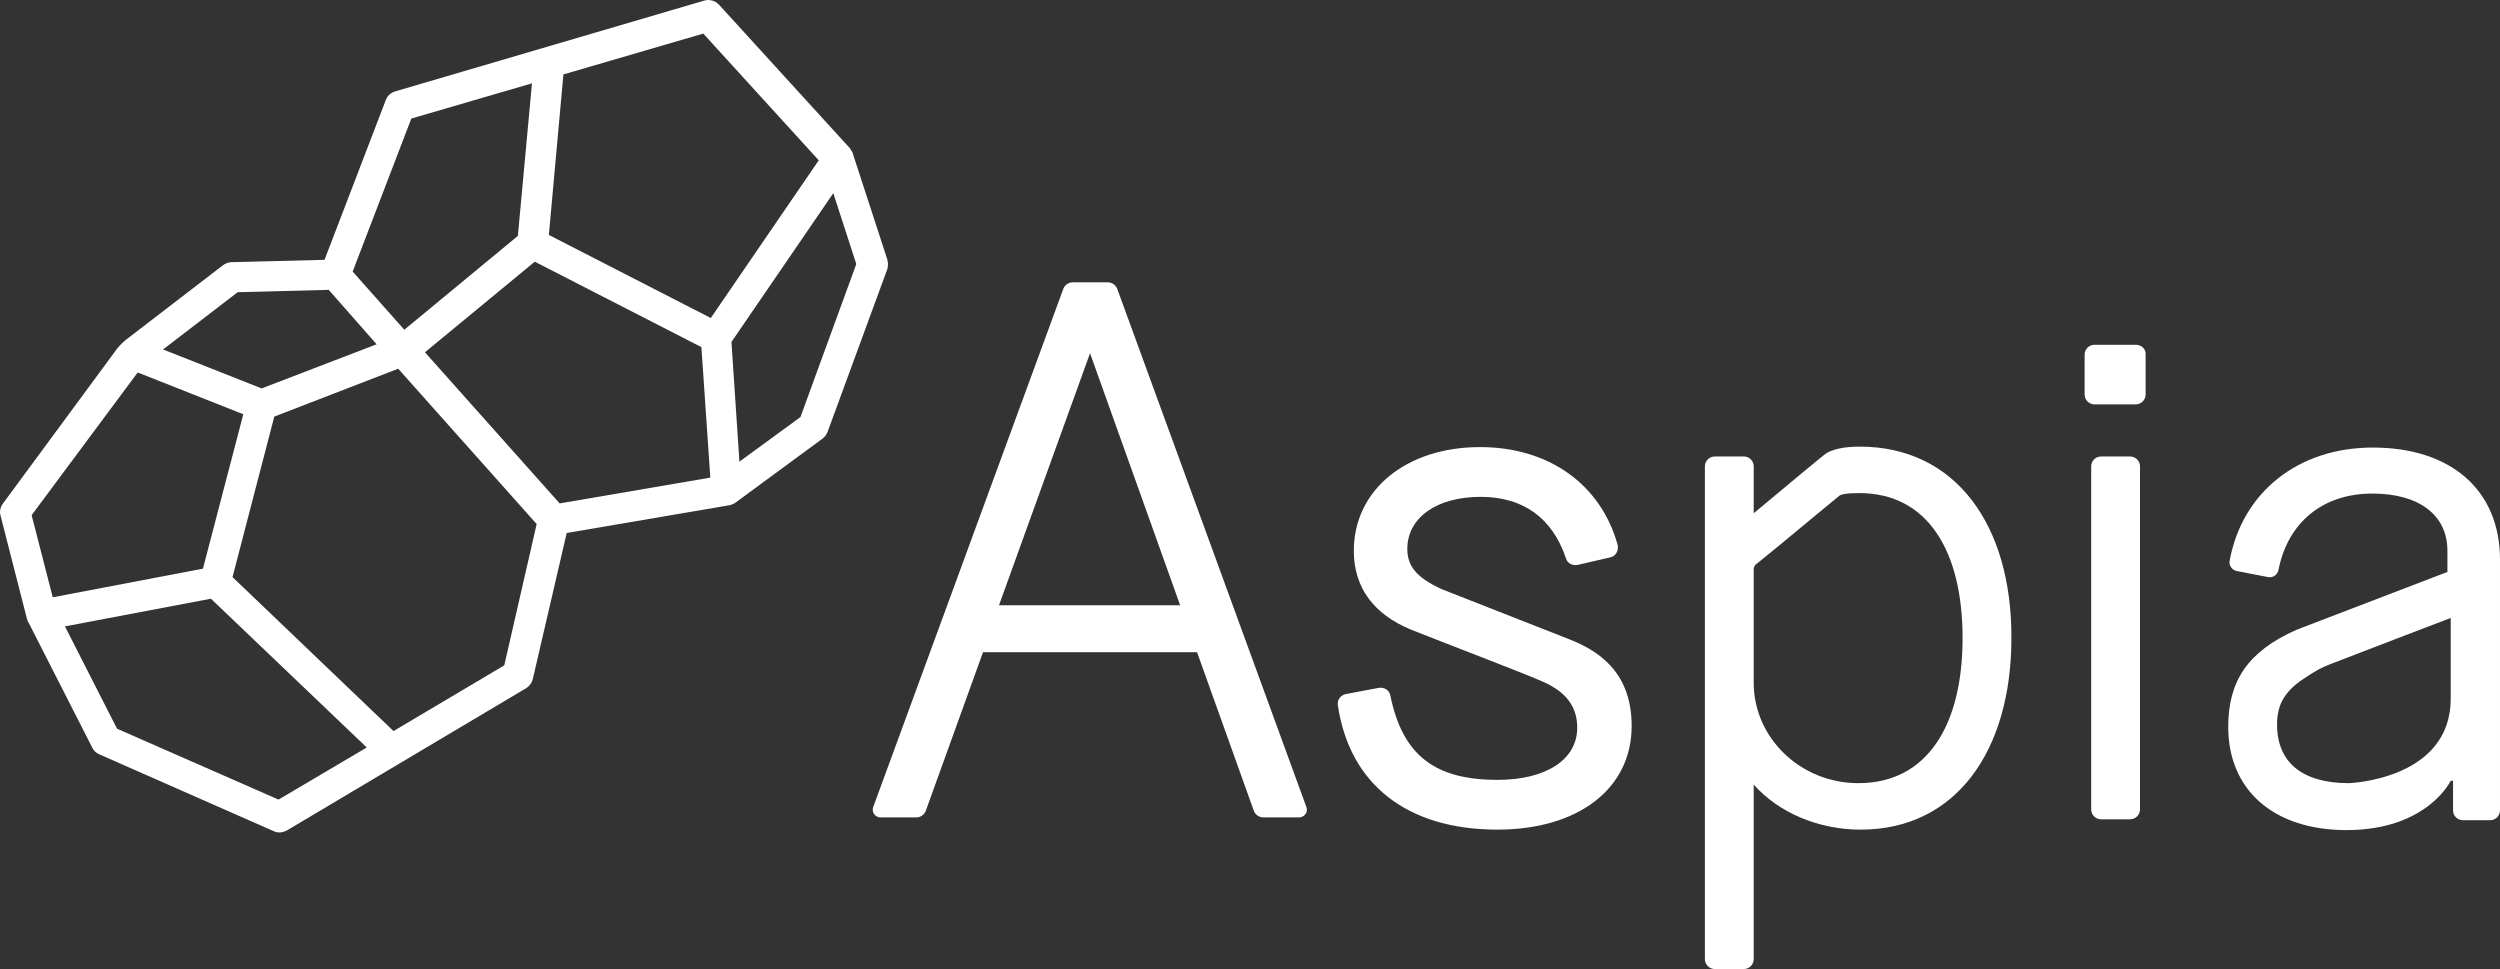 <?xml version="1.0" encoding="utf-8"?>
<!-- Generator: Adobe Illustrator 16.0.3, SVG Export Plug-In . SVG Version: 6.00 Build 0)  -->
<!DOCTYPE svg PUBLIC "-//W3C//DTD SVG 1.1//EN" "http://www.w3.org/Graphics/SVG/1.1/DTD/svg11.dtd">
<svg version="1.1" id="Layer_1" xmlns="http://www.w3.org/2000/svg" xmlns:xlink="http://www.w3.org/1999/xlink" x="0px" y="0px"
	 width="407.468px" height="157.938px" viewBox="102.328 316.933 407.468 157.938"
	 enable-background="new 102.328 316.933 407.468 157.938" xml:space="preserve">
<rect x="102.328" y="316.933" width="407.468" height="157.938" fill="#333333" stroke="none"/>
<path fill="#FFFFFF" d="M449.514,391.334h-4.743c-0.918,0-1.606,0.765-1.606,1.606v55.922c0,0.918,0.765,1.606,1.606,1.606h4.743
	c0.918,0,1.606-0.766,1.606-1.606V392.94C451.12,392.022,450.356,391.334,449.514,391.334z"/>
<path fill="#FFFFFF" d="M450.432,373.127h-6.732c-0.918,0-1.606,0.765-1.606,1.606v6.502c0,0.918,0.766,1.606,1.606,1.606h6.732
	c0.918,0,1.606-0.765,1.606-1.606v-6.502C452.115,373.815,451.35,373.127,450.432,373.127z"/>
<path fill="#FFFFFF" d="M284.427,364.023c-0.229-0.612-0.842-1.071-1.53-1.071h-5.737c-0.688,0-1.301,0.459-1.53,1.071
	l-30.982,84.456c-0.152,0.383-0.076,0.842,0.153,1.147s0.612,0.535,0.994,0.535h5.891c0.688,0,1.301-0.459,1.53-1.07l9.333-25.857
	h34.884l9.257,25.857c0.229,0.611,0.841,1.07,1.529,1.07h5.891c0.383,0,0.765-0.229,0.995-0.535
	c0.229-0.306,0.306-0.765,0.152-1.147L284.427,364.023z M279.99,374.504l14.688,41.08h-29.529L279.99,374.504z"/>
<path fill="#FFFFFF" d="M405.449,389.727c-2.447,0-4.283,0.382-5.432,1.07c-0.611,0.383-8.645,7.115-11.857,9.792v-7.649
	c0-0.918-0.765-1.606-1.606-1.606h-4.743c-0.918,0-1.606,0.765-1.606,1.606v80.325c0,0.918,0.766,1.606,1.606,1.606h4.743
	c0.918,0,1.606-0.765,1.606-1.606v-28.458c4.055,4.59,10.558,7.344,17.442,7.344c15.529,0,24.557-12.852,24.557-31.212
	C430.236,402.503,421.056,389.727,405.449,389.727z M422.203,420.939c0,14.152-5.737,23.639-16.983,23.639
	c-9.409,0-17.06-7.344-17.06-16.371v-18.59c0,0,0-0.459,0.536-0.842c0.152-0.076,1.377-1.147,3.672-2.983
	c3.672-3.06,9.257-7.649,9.716-8.032c0.229-0.229,1.07-0.459,3.289-0.459C416.542,397.301,422.203,406.787,422.203,420.939z"/>
<path fill="#FFFFFF" d="M476.671,419.562c-7.956,3.519-11.169,8.339-11.169,15.836c0,10.327,7.421,16.829,19.278,16.829
	c13.158,0,16.982-8.032,16.982-8.032h0.383v4.819c0,0.918,0.765,1.606,1.606,1.606h4.438c0.918,0,1.606-0.765,1.606-1.606v-40.851
	c0-11.322-7.956-18.284-20.731-18.284c-12.164,0-21.268,7.268-23.333,18.437c-0.153,0.766,0.383,1.53,1.147,1.684l5.126,0.994
	c0.765,0.153,1.529-0.383,1.683-1.147c1.53-7.803,7.268-12.47,15.3-12.47c7.65,0,12.24,3.52,12.24,9.333v3.442L476.671,419.562z
	 M482.027,425.223c1.529-0.612,19.736-7.574,19.736-7.574v13.158c0,13.235-16.601,13.771-16.601,13.771
	c-7.573,0-11.704-3.366-11.704-9.563c0-2.831,0.918-5.202,4.284-7.421C479.808,426.218,480.496,425.836,482.027,425.223z"/>
<path fill="#FFFFFF" d="M246.942,359.204l-5.584-17.137v-0.076c0-0.076-0.077-0.153-0.153-0.306c0-0.077-0.076-0.153-0.076-0.153
	c-0.077-0.076-0.153-0.153-0.153-0.229s-0.076-0.076-0.076-0.153l-21.344-23.408c-0.612-0.688-1.606-0.995-2.524-0.688
	l-50.261,14.764c-0.765,0.229-1.377,0.766-1.606,1.53l-9.945,25.934l-15.146,0.383c-0.535,0-1.071,0.229-1.453,0.535l-15.836,12.163
	c-0.459,0.383-0.918,0.842-1.301,1.301l-18.666,25.321c-0.459,0.612-0.611,1.377-0.382,2.065l4.283,16.754
	c0.077,0.153,0.077,0.383,0.229,0.535l10.404,20.426c0.229,0.536,0.688,0.918,1.225,1.147l28.305,12.47
	c0.306,0.153,0.688,0.229,0.994,0.229c0.459,0,0.918-0.153,1.301-0.383l38.862-23.103c0.611-0.383,0.994-0.918,1.147-1.606
	l5.508-23.715l26.469-4.514c0.383-0.077,0.766-0.229,1.071-0.459l14.152-10.404c0.383-0.306,0.688-0.688,0.842-1.147l9.715-26.469
	C247.095,360.351,247.095,359.739,246.942,359.204z M235.773,343.062l-17.595,25.704l-26.393-13.541l2.372-26.163l22.797-6.655
	L235.773,343.062z M193.545,398.983l-21.956-24.633l17.901-14.765l27.157,13.923l1.454,21.268L193.545,398.983z M169.371,336.254
	l19.66-5.737l-2.295,24.862l-18.513,15.3l-8.415-9.486L169.371,336.254z M141.066,364.558l14.841-0.383l7.804,8.874l-18.743,7.191
	l-16.064-6.35L141.066,364.558z M124.772,377.64l17.212,6.809l-6.579,25.168l-24.479,4.667l-3.442-13.388L124.772,377.64z
	 M147.722,447.256l-26.316-11.552l-8.491-16.678l23.791-4.513l25.398,24.25L147.722,447.256z M184.518,425.377l-18.054,10.71
	l-26.239-25.093l6.809-26.163l20.195-7.803l22.567,25.321L184.518,425.377z M232.789,384.908l-9.945,7.267l-1.3-19.507
	l16.601-24.251l3.748,11.552L232.789,384.908z"/>
<path fill="#FFFFFF" d="M332.316,419.562c-6.12-2.524-9.333-6.886-9.333-12.853c0-9.944,8.568-16.906,20.578-16.906
	c11.17,0,19.661,6.044,22.415,15.912c0.229,0.918-0.306,1.912-1.224,2.065l-5.279,1.224c-0.841,0.153-1.683-0.229-1.912-1.07
	c-2.219-6.579-6.962-10.021-13.923-10.021c-7.114,0-11.935,3.365-11.935,8.491c0,2.754,1.454,4.666,5.661,6.579l20.655,8.109
	c4.284,1.683,10.251,4.973,10.251,14.152c0,10.251-8.721,16.906-21.879,16.906c-14.688,0-24.098-7.344-26.01-20.272
	c-0.153-0.842,0.459-1.683,1.377-1.836l5.278-0.994c0.918-0.153,1.76,0.382,1.912,1.3c1.989,9.64,7.191,13.694,17.442,13.694
	c8.032,0,13.005-3.366,13.005-8.492c0-2.754-1.147-5.584-5.585-7.497C351.365,426.906,337.671,421.704,332.316,419.562z"/>
</svg>
